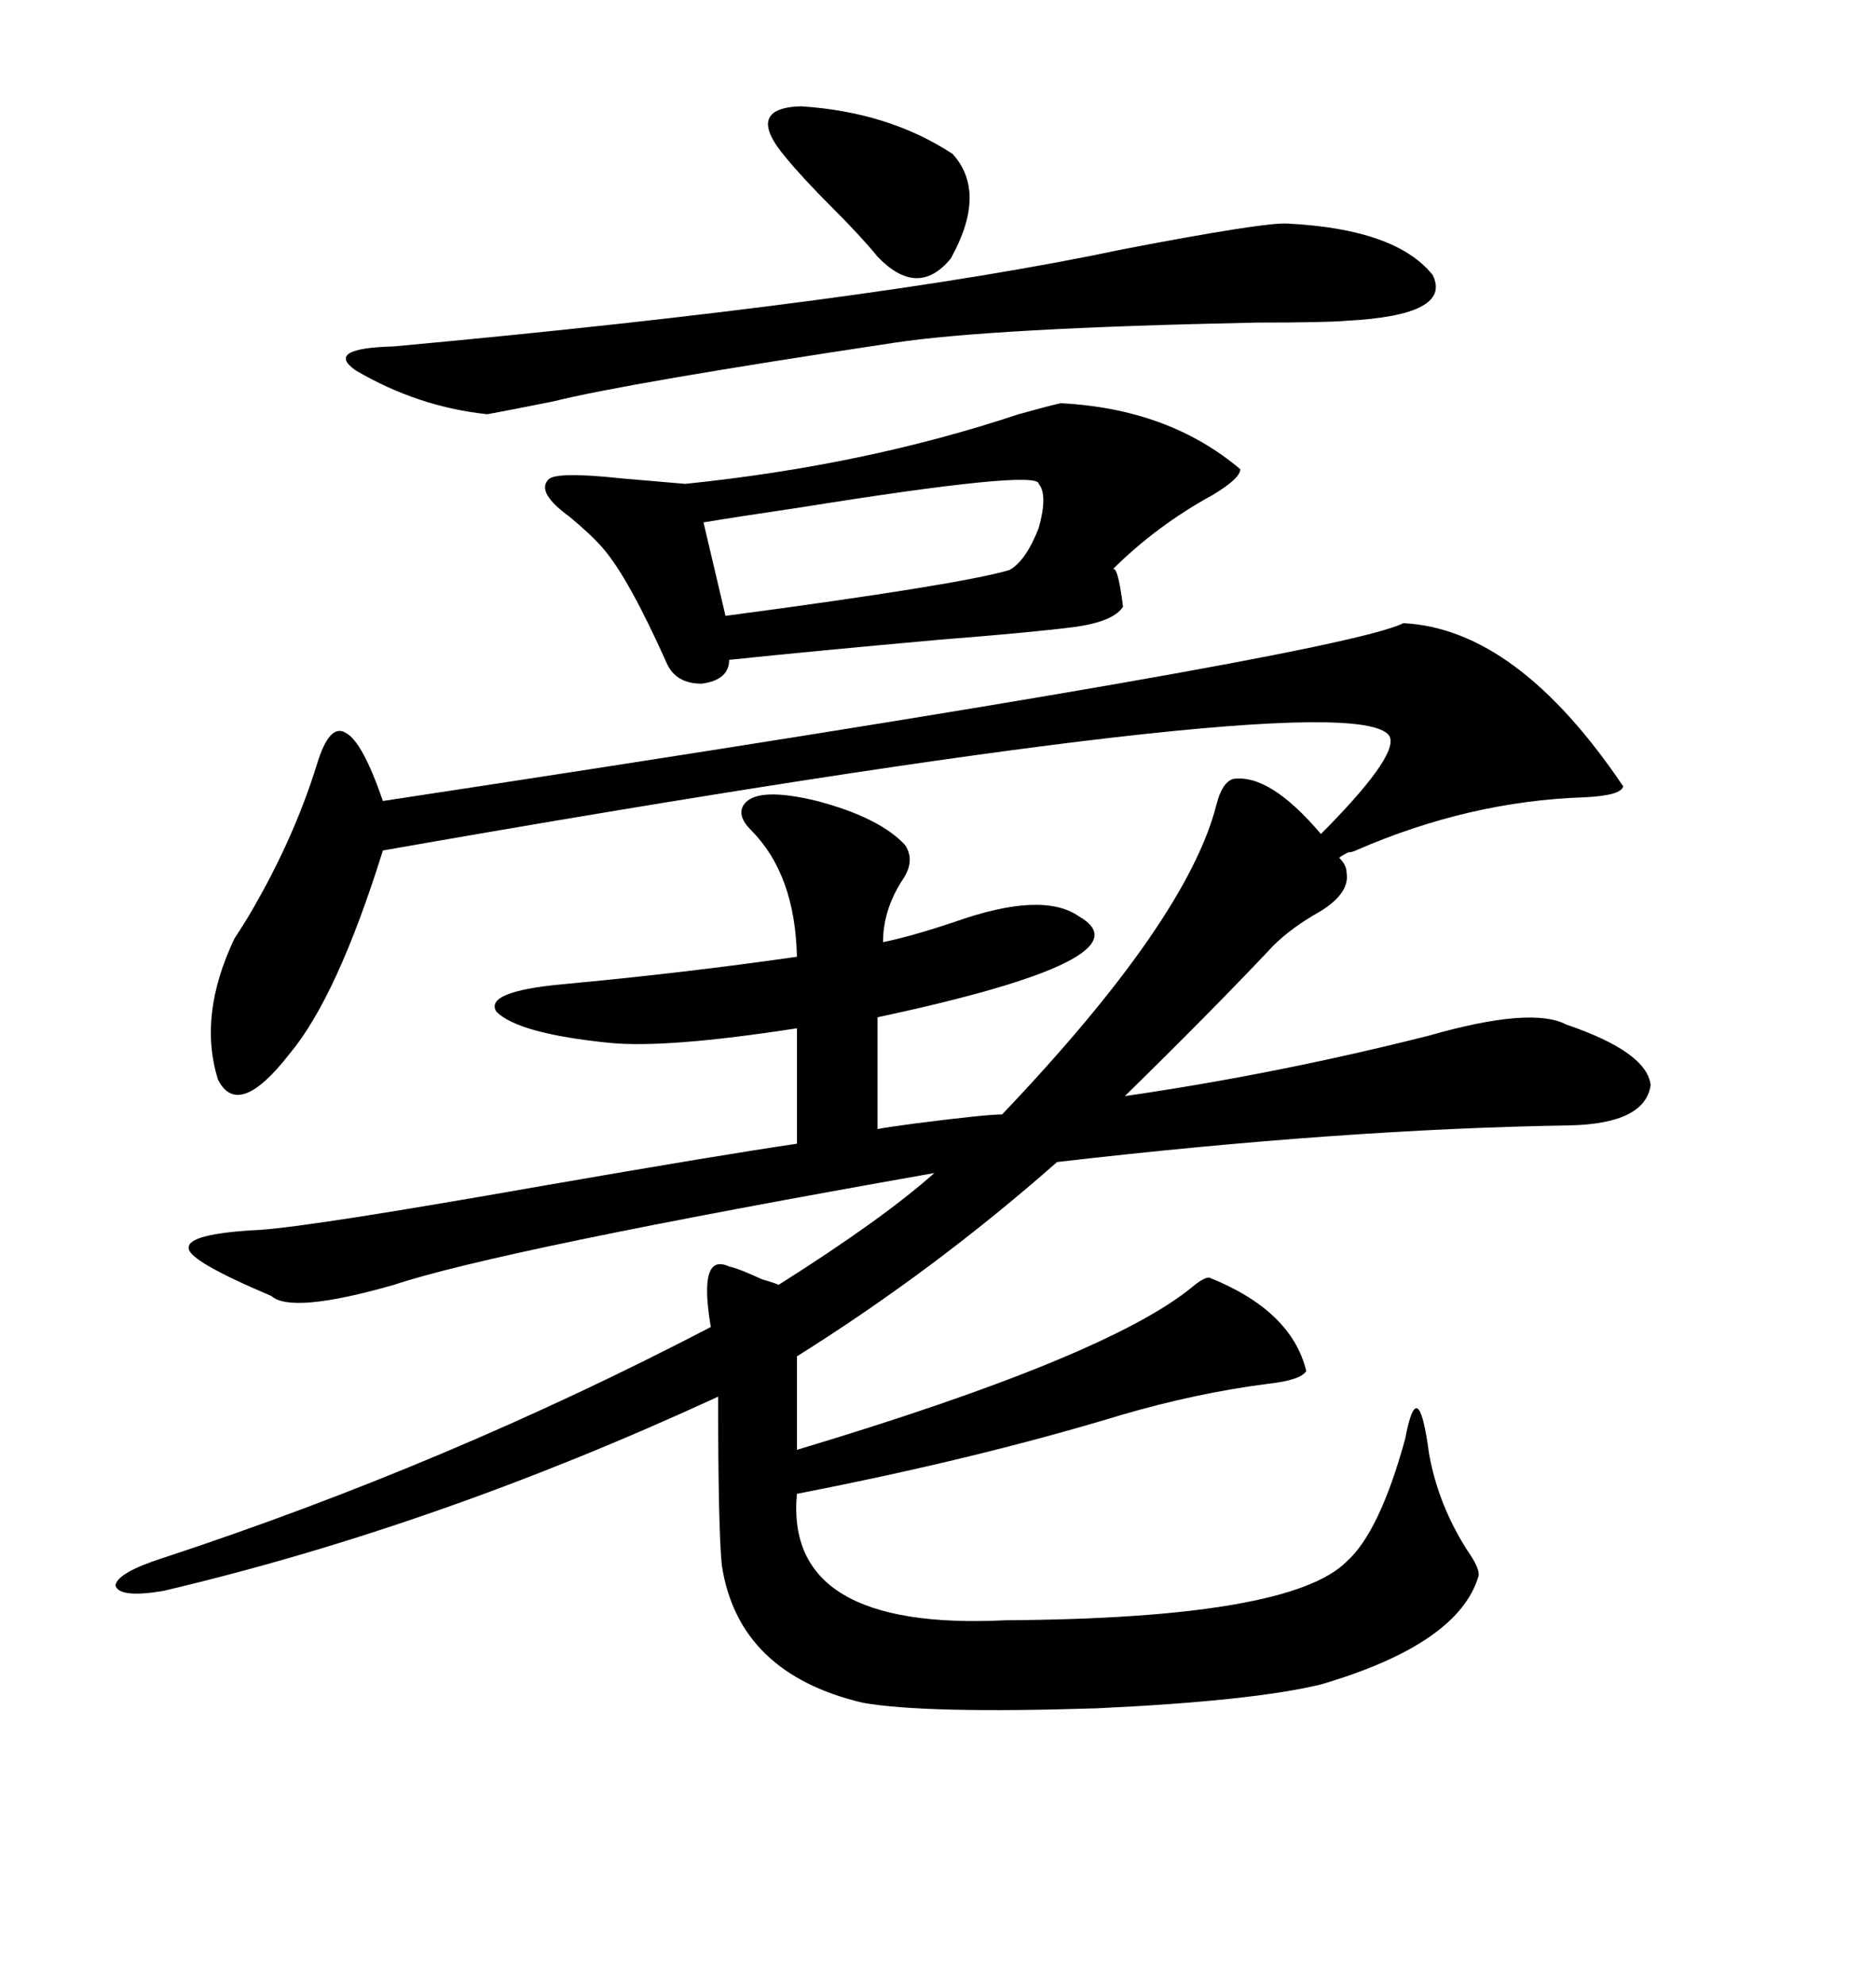 <svg xmlns="http://www.w3.org/2000/svg" xmlns:xlink="http://www.w3.org/1999/xlink" width="300" height="317.285"><path d="M144.73 135.06L144.73 135.06Q146.48 137.70 144.14 140.92L144.14 140.92Q141.21 145.61 141.21 150.59L141.21 150.59Q145.61 149.71 152.64 147.36L152.64 147.36Q166.70 142.38 172.56 146.48L172.56 146.48Q184.28 153.22 140.33 162.60L140.33 162.60L140.33 180.47Q141.80 180.18 146.19 179.59L146.19 179.59Q157.62 178.13 160.25 178.13L160.25 178.13Q189.84 147.07 194.53 128.61L194.53 128.61Q195.41 125.10 197.17 124.51L197.17 124.51Q203.03 123.63 211.23 133.30L211.23 133.30Q211.52 133.01 212.40 132.13L212.40 132.13Q224.12 120.12 222.07 117.48L222.07 117.48Q215.04 108.98 61.23 135.94L61.23 135.94Q53.91 159.38 46.29 168.46L46.29 168.46Q38.09 179.00 34.86 172.56L34.86 172.56Q31.64 162.30 37.50 150L37.50 150Q38.09 149.12 39.55 146.78L39.55 146.78Q46.88 134.47 50.68 122.17L50.68 122.17Q52.73 115.43 55.37 117.19L55.37 117.19Q58.01 118.65 61.23 128.03L61.23 128.03Q213.87 104.88 224.41 99.61L224.41 99.61Q242.58 100.49 259.57 125.68L259.57 125.68Q259.28 127.15 253.42 127.44L253.42 127.44Q234.96 128.03 216.80 135.94L216.80 135.94Q216.21 136.23 215.63 136.23L215.63 136.23Q214.45 136.82 214.16 137.11L214.16 137.11Q215.33 138.28 215.33 139.45L215.33 139.45Q215.92 142.68 211.23 145.61L211.23 145.61Q206.54 148.24 203.61 151.17L203.61 151.17Q193.95 161.43 179.88 175.20L179.88 175.20Q204.20 171.68 228.52 165.53L228.52 165.53Q244.92 160.84 250.49 163.77L250.49 163.77Q263.38 168.16 263.96 173.44L263.96 173.44Q263.09 179.59 251.07 179.88L251.07 179.88Q214.45 180.47 169.04 185.74L169.04 185.74Q149.41 203.03 127.44 216.80L127.44 216.80L127.44 231.74Q177.25 216.80 190.72 205.66L190.72 205.66Q192.48 204.20 193.36 204.20L193.36 204.20Q206.54 209.47 208.89 219.14L208.89 219.14Q208.01 220.61 202.73 221.19L202.73 221.19Q191.31 222.66 179.30 226.17L179.30 226.17Q156.15 233.20 127.44 238.77L127.44 238.77Q125.39 260.74 160.84 258.98L160.84 258.98Q206.25 258.69 215.33 249.61L215.33 249.61Q220.61 244.92 224.71 229.98L224.71 229.98Q226.76 219.14 228.52 232.32L228.52 232.32Q229.98 240.53 234.67 247.85L234.67 247.85Q236.72 250.78 236.43 251.95L236.43 251.95Q233.20 262.79 211.23 269.24L211.23 269.24Q200.39 271.88 175.49 273.05L175.49 273.05Q147.95 273.93 137.99 272.17L137.99 272.17Q118.07 267.48 115.43 250.20L115.43 250.20Q114.84 244.34 114.84 223.24L114.84 223.24Q69.73 244.04 26.07 254.30L26.07 254.30Q19.04 255.47 18.46 253.42L18.46 253.42Q18.75 251.37 26.07 249.02L26.07 249.02Q71.48 234.08 113.67 212.11L113.67 212.11Q111.62 200.10 116.60 202.44L116.60 202.44Q118.07 202.73 121.88 204.49L121.88 204.49Q123.93 205.08 124.51 205.37L124.51 205.37Q141.21 194.82 149.41 187.50L149.41 187.50Q79.69 199.80 62.99 205.37L62.99 205.37Q46.58 210.06 43.36 207.13L43.36 207.13Q30.18 201.56 30.18 199.51L30.18 199.51Q29.88 197.17 41.60 196.58L41.60 196.58Q50.10 196.00 86.72 189.55L86.72 189.55Q115.43 184.57 127.44 182.81L127.44 182.81L127.44 164.36Q106.64 167.58 97.56 166.70L97.56 166.70Q82.91 165.23 79.39 161.72L79.39 161.72Q77.34 158.50 89.94 157.32L89.94 157.32Q108.98 155.57 127.44 152.93L127.44 152.93Q127.15 139.75 120.12 132.71L120.12 132.71Q117.77 130.37 118.95 128.61L118.95 128.61Q121.00 125.68 130.66 128.03L130.66 128.03Q140.63 130.66 144.73 135.06ZM169.63 64.45L169.63 64.45Q186.91 65.33 198.34 75L198.34 75Q198.34 76.46 193.95 79.10L193.95 79.10Q184.86 84.08 177.83 91.11L177.83 91.11Q178.71 89.94 179.59 96.97L179.59 96.97Q178.13 99.32 171.97 100.20L171.97 100.20Q165.23 101.07 150.29 102.25L150.29 102.25Q130.66 104.00 116.60 105.47L116.60 105.47Q116.60 108.69 112.21 109.28L112.21 109.28Q108.11 109.28 106.64 106.05L106.64 106.05Q100.49 92.29 96.39 87.60L96.39 87.60Q94.63 85.55 91.11 82.62L91.11 82.62Q85.84 78.81 87.60 76.76L87.60 76.76Q88.48 75.29 99.32 76.46L99.32 76.46Q106.05 77.05 109.57 77.34L109.57 77.34Q138.28 74.41 162.89 66.21L162.89 66.21Q168.16 64.75 169.63 64.45ZM205.96 35.74L205.96 35.74Q223.24 36.62 229.10 43.95L229.10 43.95Q232.32 50.39 215.33 51.27L215.33 51.27Q212.11 51.56 200.98 51.56L200.98 51.56Q158.50 52.44 142.97 54.79L142.97 54.79Q100.20 61.23 88.48 64.16L88.48 64.16Q81.15 65.63 77.93 66.21L77.93 66.21Q66.80 65.04 56.84 59.18L56.84 59.18Q51.86 55.66 62.99 55.37L62.99 55.37Q139.45 48.34 179.59 39.84L179.59 39.84Q202.44 35.45 205.96 35.74ZM166.11 77.34L166.11 77.34Q166.11 75 127.73 81.15L127.73 81.15Q117.77 82.62 112.50 83.50L112.50 83.50L116.02 98.44Q153.52 93.46 161.43 91.11L161.43 91.11Q164.06 89.65 166.11 84.38L166.11 84.38Q167.58 79.10 166.11 77.34ZM152.34 24.61L152.34 24.61Q157.91 30.76 152.05 41.31L152.05 41.31Q146.78 47.75 140.33 41.02L140.33 41.02Q137.70 37.79 133.01 33.11L133.01 33.11Q128.32 28.42 125.68 25.20L125.68 25.20Q118.95 17.29 128.03 16.99L128.03 16.99Q142.09 17.87 152.34 24.61Z"/></svg>